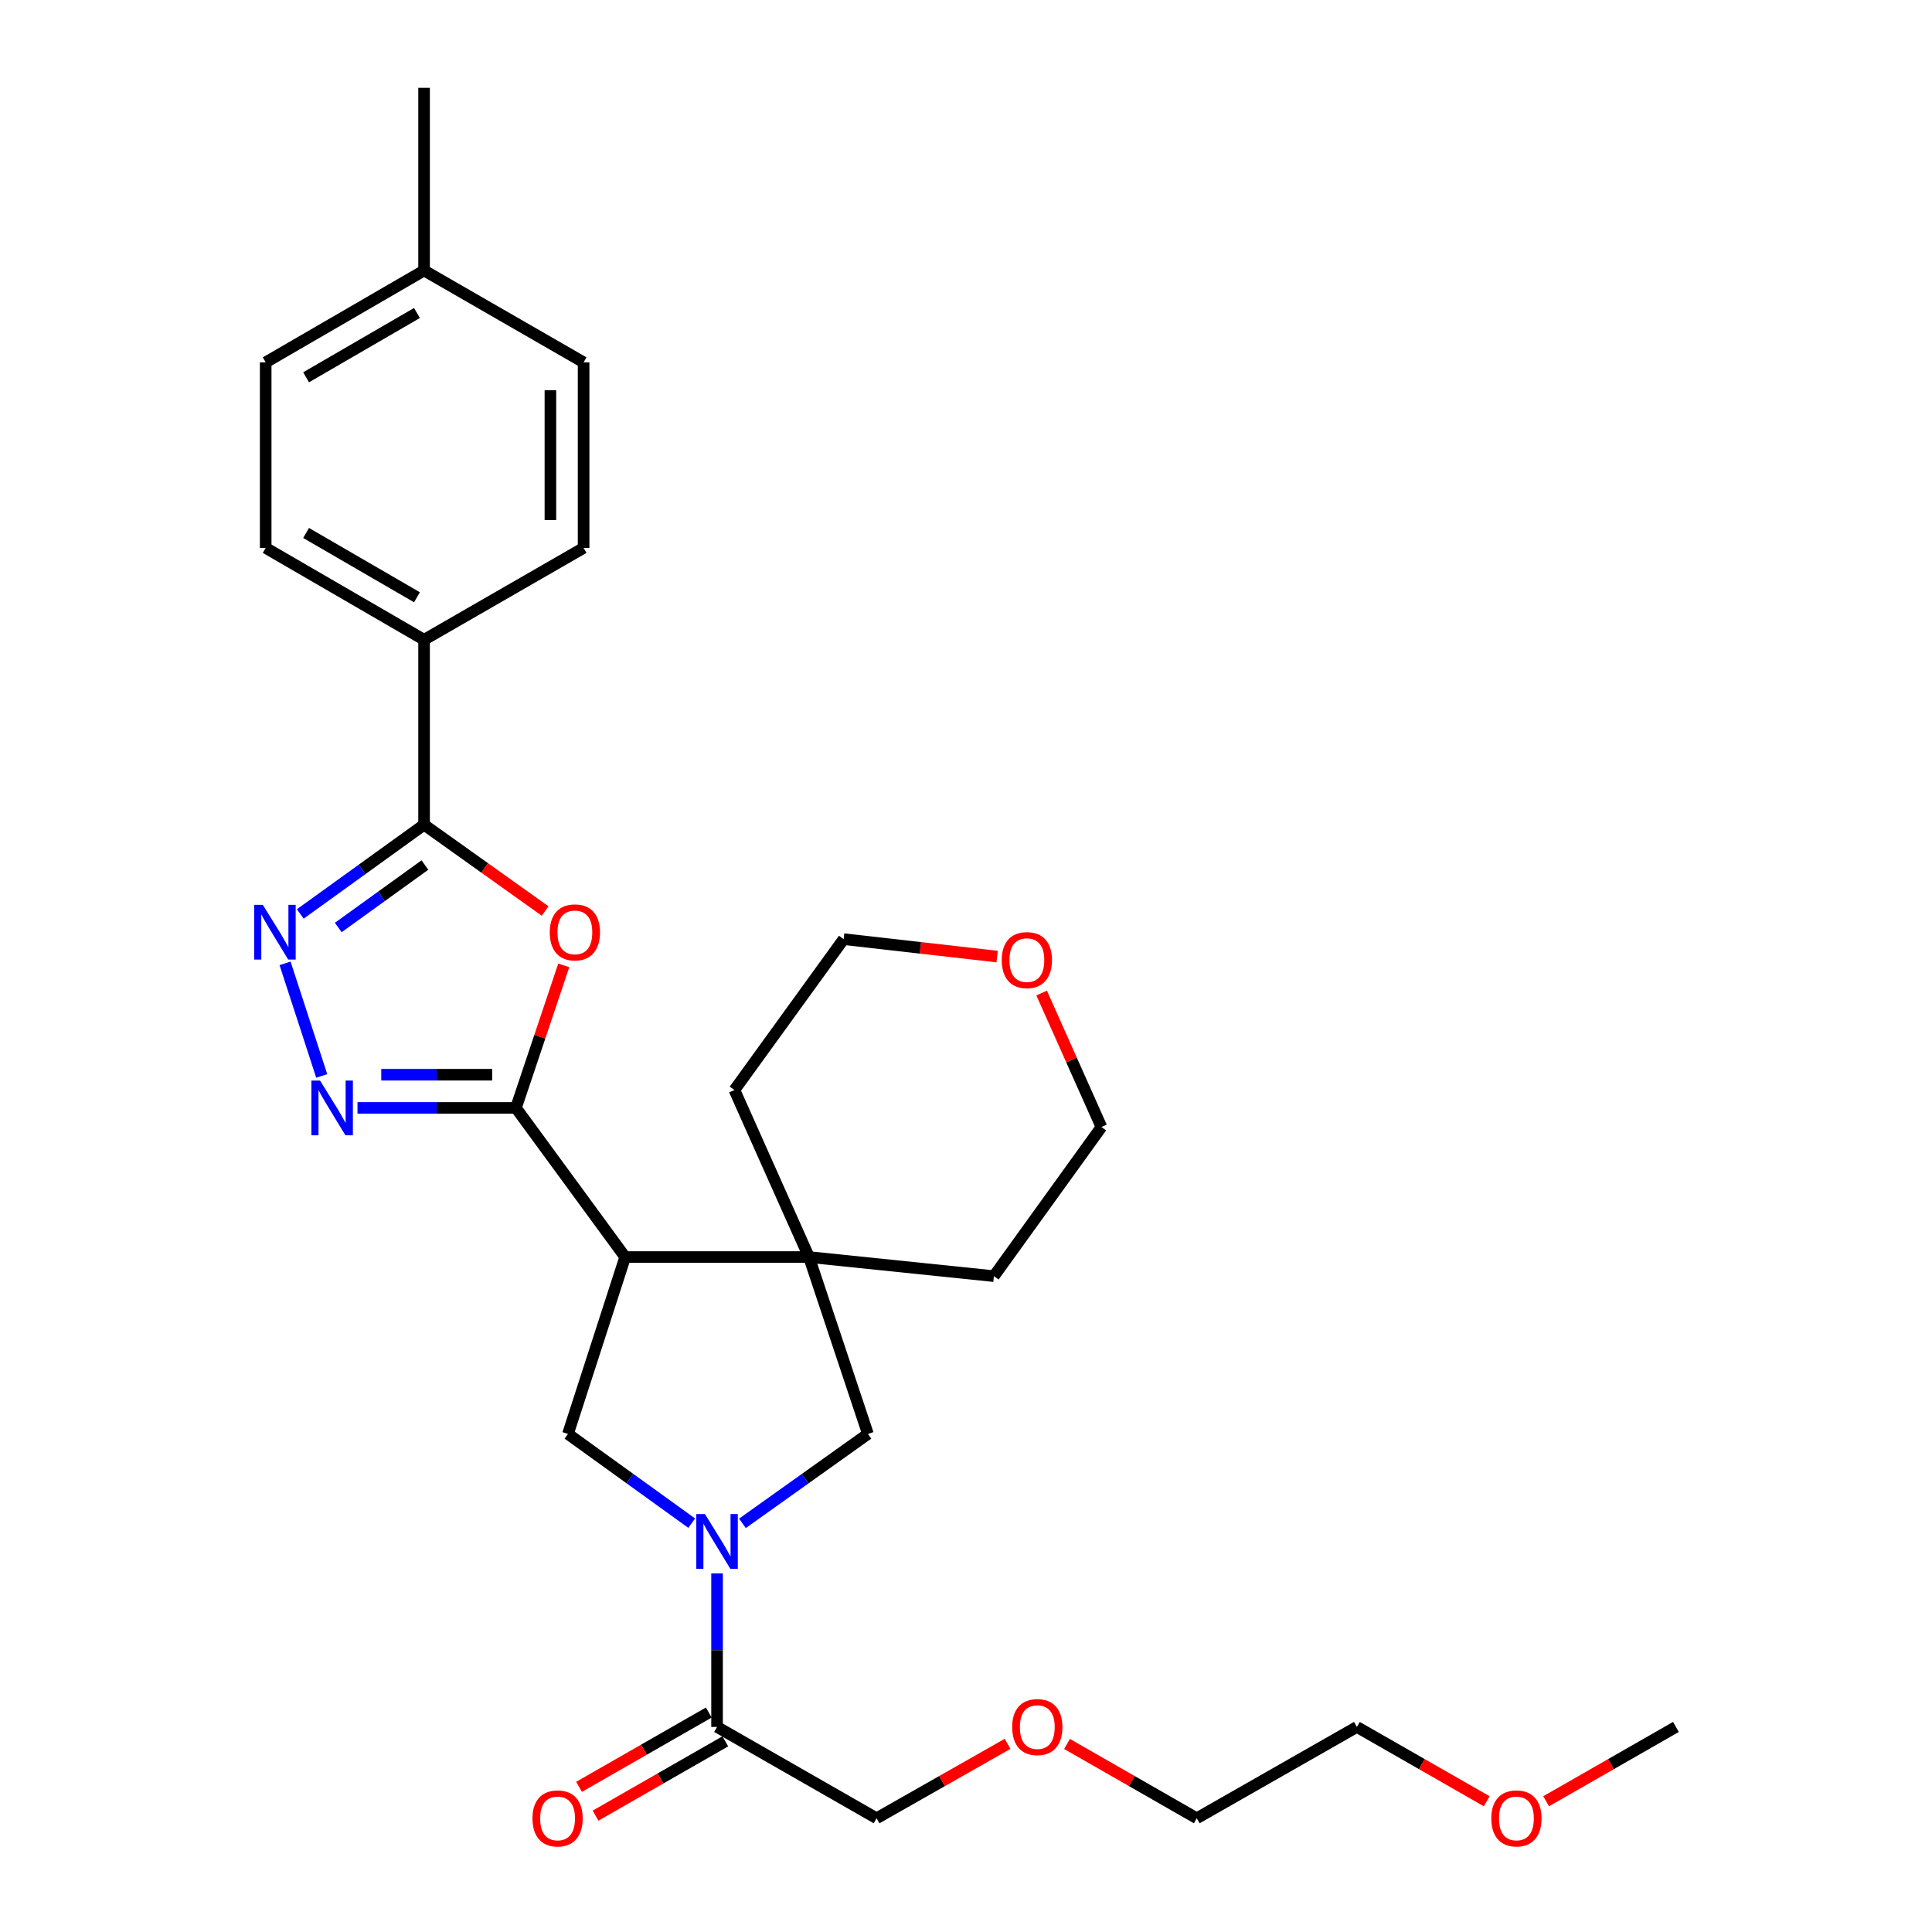 <?xml version='1.0' encoding='iso-8859-1'?>
<svg version='1.1' baseProfile='full'
              xmlns='http://www.w3.org/2000/svg'
                      xmlns:rdkit='http://www.rdkit.org/xml'
                      xmlns:xlink='http://www.w3.org/1999/xlink'
                  xml:space='preserve'
width='1000px' height='1000px' viewBox='0 0 1000 1000'>
<!-- END OF HEADER -->
<rect style='opacity:1.0;fill:#FFFFFF;stroke:none' width='1000' height='1000' x='0' y='0'> </rect>
<path class='bond-0' d='M 267.049,573.459 L 323.589,650.647' style='fill:none;fill-rule:evenodd;stroke:#000000;stroke-width:6px;stroke-linecap:butt;stroke-linejoin:miter;stroke-opacity:1' />
<path class='bond-1' d='M 267.049,573.459 L 279.425,536.566' style='fill:none;fill-rule:evenodd;stroke:#000000;stroke-width:6px;stroke-linecap:butt;stroke-linejoin:miter;stroke-opacity:1' />
<path class='bond-1' d='M 279.425,536.566 L 291.801,499.673' style='fill:none;fill-rule:evenodd;stroke:#FF0000;stroke-width:6px;stroke-linecap:butt;stroke-linejoin:miter;stroke-opacity:1' />
<path class='bond-3' d='M 267.049,573.459 L 226.04,573.459' style='fill:none;fill-rule:evenodd;stroke:#000000;stroke-width:6px;stroke-linecap:butt;stroke-linejoin:miter;stroke-opacity:1' />
<path class='bond-3' d='M 226.04,573.459 L 185.032,573.459' style='fill:none;fill-rule:evenodd;stroke:#0000FF;stroke-width:6px;stroke-linecap:butt;stroke-linejoin:miter;stroke-opacity:1' />
<path class='bond-3' d='M 254.746,556.276 L 226.04,556.276' style='fill:none;fill-rule:evenodd;stroke:#000000;stroke-width:6px;stroke-linecap:butt;stroke-linejoin:miter;stroke-opacity:1' />
<path class='bond-3' d='M 226.04,556.276 L 197.335,556.276' style='fill:none;fill-rule:evenodd;stroke:#0000FF;stroke-width:6px;stroke-linecap:butt;stroke-linejoin:miter;stroke-opacity:1' />
<path class='bond-6' d='M 323.589,650.647 L 418.734,650.647' style='fill:none;fill-rule:evenodd;stroke:#000000;stroke-width:6px;stroke-linecap:butt;stroke-linejoin:miter;stroke-opacity:1' />
<path class='bond-7' d='M 323.589,650.647 L 293.978,742.202' style='fill:none;fill-rule:evenodd;stroke:#000000;stroke-width:6px;stroke-linecap:butt;stroke-linejoin:miter;stroke-opacity:1' />
<path class='bond-5' d='M 282.161,471.54 L 250.831,449.206' style='fill:none;fill-rule:evenodd;stroke:#FF0000;stroke-width:6px;stroke-linecap:butt;stroke-linejoin:miter;stroke-opacity:1' />
<path class='bond-5' d='M 250.831,449.206 L 219.5,426.872' style='fill:none;fill-rule:evenodd;stroke:#000000;stroke-width:6px;stroke-linecap:butt;stroke-linejoin:miter;stroke-opacity:1' />
<path class='bond-2' d='M 358.029,788.387 L 326.003,765.295' style='fill:none;fill-rule:evenodd;stroke:#0000FF;stroke-width:6px;stroke-linecap:butt;stroke-linejoin:miter;stroke-opacity:1' />
<path class='bond-2' d='M 326.003,765.295 L 293.978,742.202' style='fill:none;fill-rule:evenodd;stroke:#000000;stroke-width:6px;stroke-linecap:butt;stroke-linejoin:miter;stroke-opacity:1' />
<path class='bond-9' d='M 371.147,814.406 L 371.147,854.132' style='fill:none;fill-rule:evenodd;stroke:#0000FF;stroke-width:6px;stroke-linecap:butt;stroke-linejoin:miter;stroke-opacity:1' />
<path class='bond-9' d='M 371.147,854.132 L 371.147,893.859' style='fill:none;fill-rule:evenodd;stroke:#000000;stroke-width:6px;stroke-linecap:butt;stroke-linejoin:miter;stroke-opacity:1' />
<path class='bond-30' d='M 384.284,788.485 L 416.763,765.344' style='fill:none;fill-rule:evenodd;stroke:#0000FF;stroke-width:6px;stroke-linecap:butt;stroke-linejoin:miter;stroke-opacity:1' />
<path class='bond-30' d='M 416.763,765.344 L 449.242,742.202' style='fill:none;fill-rule:evenodd;stroke:#000000;stroke-width:6px;stroke-linecap:butt;stroke-linejoin:miter;stroke-opacity:1' />
<path class='bond-4' d='M 166.525,556.908 L 147.55,498.631' style='fill:none;fill-rule:evenodd;stroke:#0000FF;stroke-width:6px;stroke-linecap:butt;stroke-linejoin:miter;stroke-opacity:1' />
<path class='bond-29' d='M 155.421,473.059 L 187.461,449.965' style='fill:none;fill-rule:evenodd;stroke:#0000FF;stroke-width:6px;stroke-linecap:butt;stroke-linejoin:miter;stroke-opacity:1' />
<path class='bond-29' d='M 187.461,449.965 L 219.5,426.872' style='fill:none;fill-rule:evenodd;stroke:#000000;stroke-width:6px;stroke-linecap:butt;stroke-linejoin:miter;stroke-opacity:1' />
<path class='bond-29' d='M 175.08,480.07 L 197.508,463.904' style='fill:none;fill-rule:evenodd;stroke:#0000FF;stroke-width:6px;stroke-linecap:butt;stroke-linejoin:miter;stroke-opacity:1' />
<path class='bond-29' d='M 197.508,463.904 L 219.936,447.739' style='fill:none;fill-rule:evenodd;stroke:#000000;stroke-width:6px;stroke-linecap:butt;stroke-linejoin:miter;stroke-opacity:1' />
<path class='bond-10' d='M 219.5,426.872 L 219.5,331.145' style='fill:none;fill-rule:evenodd;stroke:#000000;stroke-width:6px;stroke-linecap:butt;stroke-linejoin:miter;stroke-opacity:1' />
<path class='bond-8' d='M 418.734,650.647 L 449.242,742.202' style='fill:none;fill-rule:evenodd;stroke:#000000;stroke-width:6px;stroke-linecap:butt;stroke-linejoin:miter;stroke-opacity:1' />
<path class='bond-18' d='M 418.734,650.647 L 514.451,660.528' style='fill:none;fill-rule:evenodd;stroke:#000000;stroke-width:6px;stroke-linecap:butt;stroke-linejoin:miter;stroke-opacity:1' />
<path class='bond-19' d='M 418.734,650.647 L 380.13,564.19' style='fill:none;fill-rule:evenodd;stroke:#000000;stroke-width:6px;stroke-linecap:butt;stroke-linejoin:miter;stroke-opacity:1' />
<path class='bond-11' d='M 366.877,886.403 L 333.295,905.636' style='fill:none;fill-rule:evenodd;stroke:#000000;stroke-width:6px;stroke-linecap:butt;stroke-linejoin:miter;stroke-opacity:1' />
<path class='bond-11' d='M 333.295,905.636 L 299.712,924.868' style='fill:none;fill-rule:evenodd;stroke:#FF0000;stroke-width:6px;stroke-linecap:butt;stroke-linejoin:miter;stroke-opacity:1' />
<path class='bond-11' d='M 375.417,901.314 L 341.834,920.546' style='fill:none;fill-rule:evenodd;stroke:#000000;stroke-width:6px;stroke-linecap:butt;stroke-linejoin:miter;stroke-opacity:1' />
<path class='bond-11' d='M 341.834,920.546 L 308.251,939.779' style='fill:none;fill-rule:evenodd;stroke:#FF0000;stroke-width:6px;stroke-linecap:butt;stroke-linejoin:miter;stroke-opacity:1' />
<path class='bond-20' d='M 371.147,893.859 L 453.719,941.13' style='fill:none;fill-rule:evenodd;stroke:#000000;stroke-width:6px;stroke-linecap:butt;stroke-linejoin:miter;stroke-opacity:1' />
<path class='bond-13' d='M 219.5,331.145 L 137.52,283.597' style='fill:none;fill-rule:evenodd;stroke:#000000;stroke-width:6px;stroke-linecap:butt;stroke-linejoin:miter;stroke-opacity:1' />
<path class='bond-13' d='M 215.824,309.149 L 158.438,275.866' style='fill:none;fill-rule:evenodd;stroke:#000000;stroke-width:6px;stroke-linecap:butt;stroke-linejoin:miter;stroke-opacity:1' />
<path class='bond-14' d='M 219.5,331.145 L 302.073,283.597' style='fill:none;fill-rule:evenodd;stroke:#000000;stroke-width:6px;stroke-linecap:butt;stroke-linejoin:miter;stroke-opacity:1' />
<path class='bond-12' d='M 516.114,495.123 L 476.392,490.609' style='fill:none;fill-rule:evenodd;stroke:#FF0000;stroke-width:6px;stroke-linecap:butt;stroke-linejoin:miter;stroke-opacity:1' />
<path class='bond-12' d='M 476.392,490.609 L 436.67,486.095' style='fill:none;fill-rule:evenodd;stroke:#000000;stroke-width:6px;stroke-linecap:butt;stroke-linejoin:miter;stroke-opacity:1' />
<path class='bond-31' d='M 539.146,513.999 L 554.625,548.669' style='fill:none;fill-rule:evenodd;stroke:#FF0000;stroke-width:6px;stroke-linecap:butt;stroke-linejoin:miter;stroke-opacity:1' />
<path class='bond-31' d='M 554.625,548.669 L 570.103,583.339' style='fill:none;fill-rule:evenodd;stroke:#000000;stroke-width:6px;stroke-linecap:butt;stroke-linejoin:miter;stroke-opacity:1' />
<path class='bond-16' d='M 137.52,283.597 L 137.52,187.555' style='fill:none;fill-rule:evenodd;stroke:#000000;stroke-width:6px;stroke-linecap:butt;stroke-linejoin:miter;stroke-opacity:1' />
<path class='bond-15' d='M 302.073,283.597 L 302.073,187.555' style='fill:none;fill-rule:evenodd;stroke:#000000;stroke-width:6px;stroke-linecap:butt;stroke-linejoin:miter;stroke-opacity:1' />
<path class='bond-15' d='M 284.89,269.191 L 284.89,201.962' style='fill:none;fill-rule:evenodd;stroke:#000000;stroke-width:6px;stroke-linecap:butt;stroke-linejoin:miter;stroke-opacity:1' />
<path class='bond-17' d='M 302.073,187.555 L 219.5,140.007' style='fill:none;fill-rule:evenodd;stroke:#000000;stroke-width:6px;stroke-linecap:butt;stroke-linejoin:miter;stroke-opacity:1' />
<path class='bond-32' d='M 137.52,187.555 L 219.5,140.007' style='fill:none;fill-rule:evenodd;stroke:#000000;stroke-width:6px;stroke-linecap:butt;stroke-linejoin:miter;stroke-opacity:1' />
<path class='bond-32' d='M 158.438,195.287 L 215.824,162.003' style='fill:none;fill-rule:evenodd;stroke:#000000;stroke-width:6px;stroke-linecap:butt;stroke-linejoin:miter;stroke-opacity:1' />
<path class='bond-27' d='M 219.5,140.007 L 219.5,45.455' style='fill:none;fill-rule:evenodd;stroke:#000000;stroke-width:6px;stroke-linecap:butt;stroke-linejoin:miter;stroke-opacity:1' />
<path class='bond-23' d='M 514.451,660.528 L 570.103,583.339' style='fill:none;fill-rule:evenodd;stroke:#000000;stroke-width:6px;stroke-linecap:butt;stroke-linejoin:miter;stroke-opacity:1' />
<path class='bond-24' d='M 380.13,564.19 L 436.67,486.095' style='fill:none;fill-rule:evenodd;stroke:#000000;stroke-width:6px;stroke-linecap:butt;stroke-linejoin:miter;stroke-opacity:1' />
<path class='bond-21' d='M 453.719,941.13 L 487.615,921.868' style='fill:none;fill-rule:evenodd;stroke:#000000;stroke-width:6px;stroke-linecap:butt;stroke-linejoin:miter;stroke-opacity:1' />
<path class='bond-21' d='M 487.615,921.868 L 521.511,902.606' style='fill:none;fill-rule:evenodd;stroke:#FF0000;stroke-width:6px;stroke-linecap:butt;stroke-linejoin:miter;stroke-opacity:1' />
<path class='bond-26' d='M 552.281,902.665 L 585.863,921.898' style='fill:none;fill-rule:evenodd;stroke:#FF0000;stroke-width:6px;stroke-linecap:butt;stroke-linejoin:miter;stroke-opacity:1' />
<path class='bond-26' d='M 585.863,921.898 L 619.446,941.13' style='fill:none;fill-rule:evenodd;stroke:#000000;stroke-width:6px;stroke-linecap:butt;stroke-linejoin:miter;stroke-opacity:1' />
<path class='bond-22' d='M 769.518,932.326 L 735.921,913.092' style='fill:none;fill-rule:evenodd;stroke:#FF0000;stroke-width:6px;stroke-linecap:butt;stroke-linejoin:miter;stroke-opacity:1' />
<path class='bond-22' d='M 735.921,913.092 L 702.324,893.859' style='fill:none;fill-rule:evenodd;stroke:#000000;stroke-width:6px;stroke-linecap:butt;stroke-linejoin:miter;stroke-opacity:1' />
<path class='bond-28' d='M 800.275,932.325 L 833.867,913.092' style='fill:none;fill-rule:evenodd;stroke:#FF0000;stroke-width:6px;stroke-linecap:butt;stroke-linejoin:miter;stroke-opacity:1' />
<path class='bond-28' d='M 833.867,913.092 L 867.459,893.859' style='fill:none;fill-rule:evenodd;stroke:#000000;stroke-width:6px;stroke-linecap:butt;stroke-linejoin:miter;stroke-opacity:1' />
<path class='bond-25' d='M 702.324,893.859 L 619.446,941.13' style='fill:none;fill-rule:evenodd;stroke:#000000;stroke-width:6px;stroke-linecap:butt;stroke-linejoin:miter;stroke-opacity:1' />
<path  class='atom-2' d='M 284.557 482.595
Q 284.557 475.795, 287.917 471.995
Q 291.277 468.195, 297.557 468.195
Q 303.837 468.195, 307.197 471.995
Q 310.557 475.795, 310.557 482.595
Q 310.557 489.475, 307.157 493.395
Q 303.757 497.275, 297.557 497.275
Q 291.317 497.275, 287.917 493.395
Q 284.557 489.515, 284.557 482.595
M 297.557 494.075
Q 301.877 494.075, 304.197 491.195
Q 306.557 488.275, 306.557 482.595
Q 306.557 477.035, 304.197 474.235
Q 301.877 471.395, 297.557 471.395
Q 293.237 471.395, 290.877 474.195
Q 288.557 476.995, 288.557 482.595
Q 288.557 488.315, 290.877 491.195
Q 293.237 494.075, 297.557 494.075
' fill='#FF0000'/>
<path  class='atom-3' d='M 364.887 783.686
L 374.167 798.686
Q 375.087 800.166, 376.567 802.846
Q 378.047 805.526, 378.127 805.686
L 378.127 783.686
L 381.887 783.686
L 381.887 812.006
L 378.007 812.006
L 368.047 795.606
Q 366.887 793.686, 365.647 791.486
Q 364.447 789.286, 364.087 788.606
L 364.087 812.006
L 360.407 812.006
L 360.407 783.686
L 364.887 783.686
' fill='#0000FF'/>
<path  class='atom-4' d='M 165.654 559.299
L 174.934 574.299
Q 175.854 575.779, 177.334 578.459
Q 178.814 581.139, 178.894 581.299
L 178.894 559.299
L 182.654 559.299
L 182.654 587.619
L 178.774 587.619
L 168.814 571.219
Q 167.654 569.299, 166.414 567.099
Q 165.214 564.899, 164.854 564.219
L 164.854 587.619
L 161.174 587.619
L 161.174 559.299
L 165.654 559.299
' fill='#0000FF'/>
<path  class='atom-5' d='M 136.042 468.355
L 145.322 483.355
Q 146.242 484.835, 147.722 487.515
Q 149.202 490.195, 149.282 490.355
L 149.282 468.355
L 153.042 468.355
L 153.042 496.675
L 149.162 496.675
L 139.202 480.275
Q 138.042 478.355, 136.802 476.155
Q 135.602 473.955, 135.242 473.275
L 135.242 496.675
L 131.562 496.675
L 131.562 468.355
L 136.042 468.355
' fill='#0000FF'/>
<path  class='atom-12' d='M 275.603 941.21
Q 275.603 934.41, 278.963 930.61
Q 282.323 926.81, 288.603 926.81
Q 294.883 926.81, 298.243 930.61
Q 301.603 934.41, 301.603 941.21
Q 301.603 948.09, 298.203 952.01
Q 294.803 955.89, 288.603 955.89
Q 282.363 955.89, 278.963 952.01
Q 275.603 948.13, 275.603 941.21
M 288.603 952.69
Q 292.923 952.69, 295.243 949.81
Q 297.603 946.89, 297.603 941.21
Q 297.603 935.65, 295.243 932.85
Q 292.923 930.01, 288.603 930.01
Q 284.283 930.01, 281.923 932.81
Q 279.603 935.61, 279.603 941.21
Q 279.603 946.93, 281.923 949.81
Q 284.283 952.69, 288.603 952.69
' fill='#FF0000'/>
<path  class='atom-13' d='M 518.5 496.952
Q 518.5 490.152, 521.86 486.352
Q 525.22 482.552, 531.5 482.552
Q 537.78 482.552, 541.14 486.352
Q 544.5 490.152, 544.5 496.952
Q 544.5 503.832, 541.1 507.752
Q 537.7 511.632, 531.5 511.632
Q 525.26 511.632, 521.86 507.752
Q 518.5 503.872, 518.5 496.952
M 531.5 508.432
Q 535.82 508.432, 538.14 505.552
Q 540.5 502.632, 540.5 496.952
Q 540.5 491.392, 538.14 488.592
Q 535.82 485.752, 531.5 485.752
Q 527.18 485.752, 524.82 488.552
Q 522.5 491.352, 522.5 496.952
Q 522.5 502.672, 524.82 505.552
Q 527.18 508.432, 531.5 508.432
' fill='#FF0000'/>
<path  class='atom-22' d='M 523.903 893.939
Q 523.903 887.139, 527.263 883.339
Q 530.623 879.539, 536.903 879.539
Q 543.183 879.539, 546.543 883.339
Q 549.903 887.139, 549.903 893.939
Q 549.903 900.819, 546.503 904.739
Q 543.103 908.619, 536.903 908.619
Q 530.663 908.619, 527.263 904.739
Q 523.903 900.859, 523.903 893.939
M 536.903 905.419
Q 541.223 905.419, 543.543 902.539
Q 545.903 899.619, 545.903 893.939
Q 545.903 888.379, 543.543 885.579
Q 541.223 882.739, 536.903 882.739
Q 532.583 882.739, 530.223 885.539
Q 527.903 888.339, 527.903 893.939
Q 527.903 899.659, 530.223 902.539
Q 532.583 905.419, 536.903 905.419
' fill='#FF0000'/>
<path  class='atom-23' d='M 771.896 941.21
Q 771.896 934.41, 775.256 930.61
Q 778.616 926.81, 784.896 926.81
Q 791.176 926.81, 794.536 930.61
Q 797.896 934.41, 797.896 941.21
Q 797.896 948.09, 794.496 952.01
Q 791.096 955.89, 784.896 955.89
Q 778.656 955.89, 775.256 952.01
Q 771.896 948.13, 771.896 941.21
M 784.896 952.69
Q 789.216 952.69, 791.536 949.81
Q 793.896 946.89, 793.896 941.21
Q 793.896 935.65, 791.536 932.85
Q 789.216 930.01, 784.896 930.01
Q 780.576 930.01, 778.216 932.81
Q 775.896 935.61, 775.896 941.21
Q 775.896 946.93, 778.216 949.81
Q 780.576 952.69, 784.896 952.69
' fill='#FF0000'/>
</svg>
